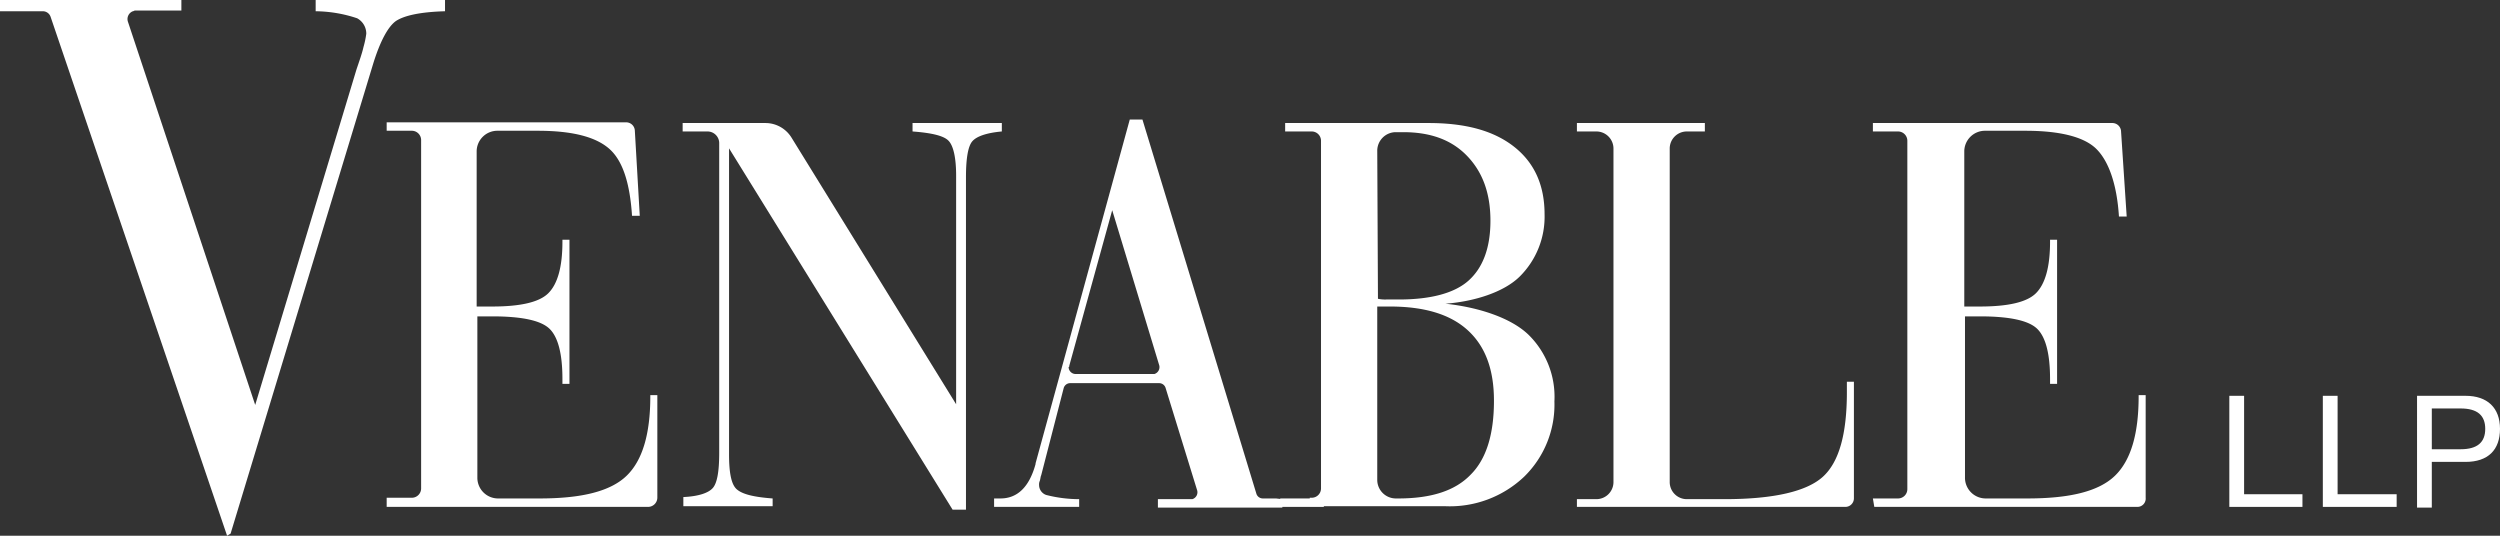 <?xml version="1.0" encoding="UTF-8"?> <svg xmlns="http://www.w3.org/2000/svg" id="venable_white" width="355.6" height="76.2" viewBox="0 0 355.6 76.2"><rect x="0" y="0" width="355.6" height="76.2" fill="#333333" stroke="none"/><defs><style> .cls-1 { fill: #fff; } </style></defs><path id="Path_11" data-name="Path 11" class="cls-1" d="M317.1,56.3h2.1v14h8.3v1.8H317.1Z"></path><path id="Path_12" data-name="Path 12" class="cls-1" d="M330.4,56.3h2.1v14h8.4v1.8H330.4Z"></path><g id="Group_4" data-name="Group 4"><g id="Group_3" data-name="Group 3"><path id="Path_13" data-name="Path 13" class="cls-1" d="M343.8,56.3h6.9c3.1,0,4.9,1.7,4.9,4.7s-1.7,4.7-4.9,4.7h-4.8v6.5h-2.1Zm2.1,7.6H350c2.4,0,3.5-1,3.5-2.9s-1.1-2.9-3.5-2.9h-4.1Z"></path><rect id="Rectangle_2" data-name="Rectangle 2" class="cls-1" width="6.2" height="1.2" transform="translate(182.1 70.9)"></rect><path id="Path_14" data-name="Path 14" class="cls-1" d="M54.9,72.1H92.2a1.324,1.324,0,0,0,1.3-1.3V56.2h-1v.2c0,5.3-1.1,9.1-3.4,11.3s-6.4,3.2-12.3,3.2H70.9a2.946,2.946,0,0,1-3-3V45H70c4.3,0,7,.6,8.2,1.8S80,50.4,80,53.9v.7h1V34.1H80v.3c0,3.6-.7,6-2,7.3s-4,1.9-8,1.9H67.8v-22a2.946,2.946,0,0,1,3-3h5.7c5,0,8.3.9,10.2,2.6s2.9,4.9,3.2,9.5H91l-.7-12.1A1.24,1.24,0,0,0,89,17.4H55v1.2h3.6a1.324,1.324,0,0,1,1.3,1.3V69.5a1.324,1.324,0,0,1-1.3,1.3H55v1.3Z"></path><path id="Path_15" data-name="Path 15" class="cls-1" d="M138.3,20.1c.6-.7,2-1.2,4.2-1.4V17.5H129.8v1.2c2.7.2,4.4.6,5.1,1.3s1.1,2.4,1.1,5V57.5L112.6,19.6a4.364,4.364,0,0,0-3.7-2.1H97.1v1.2h3.5a1.666,1.666,0,0,1,1.7,1.6h0V64.4c0,2.7-.3,4.3-.9,5s-2,1.2-4.2,1.3V72h12.7V70.9c-2.7-.2-4.3-.6-5.1-1.3s-1.1-2.4-1.1-5V21.1l31.8,51.4h1.9V25.2q0-4.05.9-5.1"></path><path id="Path_16" data-name="Path 16" class="cls-1" d="M152.1,52l6.1-22.1L164.9,52a1.028,1.028,0,0,1-.7,1.2H153a1,1,0,0,1-1-1c.1,0,.1-.1.1-.2m29.4,18.9h-1.9a.961.961,0,0,1-.9-.7L162.5,17h-1.8L147.3,65.9V66c-.9,3.3-2.6,4.9-5,4.9h-.9v1.2h12.1V71a18.933,18.933,0,0,1-4.7-.6,1.5,1.5,0,0,1-1-1.4,1.268,1.268,0,0,1,.1-.6c.1-.3.1-.6.2-.8l3.2-12.4a.961.961,0,0,1,.9-.7h12.7a.961.961,0,0,1,.9.7l4.5,14.6a1.028,1.028,0,0,1-.7,1.2h-4.9v1.2h17.7V71Z"></path><path id="Path_17" data-name="Path 17" class="cls-1" d="M209.2,67.5c-2.2,2.3-5.6,3.4-10.3,3.4h-.4a2.647,2.647,0,0,1-2.6-2.6V43.6h1.8c4.9,0,8.6,1.1,11.1,3.4s3.7,5.6,3.7,10q0,7.2-3.3,10.5M195.9,21.4a2.647,2.647,0,0,1,2.6-2.6h1.1c3.9,0,6.9,1.1,9.1,3.4s3.3,5.3,3.3,9.2-1.1,6.7-3.1,8.5-5.4,2.7-9.9,2.7h-1.8a4.869,4.869,0,0,1-1.2-.1Zm21.5,26.2c-2.5-2.4-7.1-3.9-11.8-4.4,4-.3,8.3-1.6,10.6-3.9a11.988,11.988,0,0,0,3.5-8.8c0-4.1-1.4-7.3-4.3-9.6s-6.9-3.4-12.2-3.4H182.8v1.2h3.8a1.324,1.324,0,0,1,1.3,1.3V69.5a1.324,1.324,0,0,1-1.3,1.3h-.3V72h19.2a15.345,15.345,0,0,0,11.3-4.2,14.325,14.325,0,0,0,4.3-10.7,12.35,12.35,0,0,0-3.7-9.5"></path><path id="Path_18" data-name="Path 18" class="cls-1" d="M224.1,72.1h38.4a1.216,1.216,0,0,0,1.2-1.2h0V54.3h-1v1.5c0,5.9-1.1,9.9-3.4,12s-7,3.2-14,3.2h-5.4a2.433,2.433,0,0,1-2.4-2.4h0V21.1a2.433,2.433,0,0,1,2.4-2.4h2.6V17.5H224.3v1.2h2.8a2.433,2.433,0,0,1,2.4,2.4h0V68.6a2.433,2.433,0,0,1-2.4,2.4h-2.8v1.1Z"></path><path id="Path_19" data-name="Path 19" class="cls-1" d="M266.6,72.1H304a1.181,1.181,0,0,0,1.2-1.3V56.2h-1v.2c0,5.3-1.1,9.1-3.4,11.3s-6.4,3.2-12.4,3.2h-5.9a2.946,2.946,0,0,1-3-3V45h2.1c4.3,0,7,.6,8.2,1.8s1.8,3.6,1.8,7.1v.7h1V34.1h-1v.3c0,3.6-.7,6-2,7.3s-4,1.9-8,1.9h-2.2v-22a2.946,2.946,0,0,1,3-3h5.7c5,0,8.4.9,10.1,2.6s2.9,4.9,3.2,9.6h1.1l-.8-12.1a1.24,1.24,0,0,0-1.3-1.2h-34v1.2H270a1.324,1.324,0,0,1,1.3,1.3V69.6a1.324,1.324,0,0,1-1.3,1.3h-3.6Z"></path><path id="Path_20" data-name="Path 20" class="cls-1" d="M56.3,3c1.2-.8,3.5-1.3,7-1.4V0H44.9V1.6a19.044,19.044,0,0,1,5.9,1,2.485,2.485,0,0,1,1.3,2.2,12.859,12.859,0,0,1-.4,1.9c-.2.9-.6,2-1,3.2L36.3,57.6,18.2,3.1a1.189,1.189,0,0,1,.7-1.5c.1,0,.2-.1.3-.1h6.6V0H0V1.6H6.1a1.17,1.17,0,0,1,1.1.8L32.3,76.2l.5-.3L53.1,9c1-3.2,2.1-5.2,3.2-6"></path></g></g></svg> 